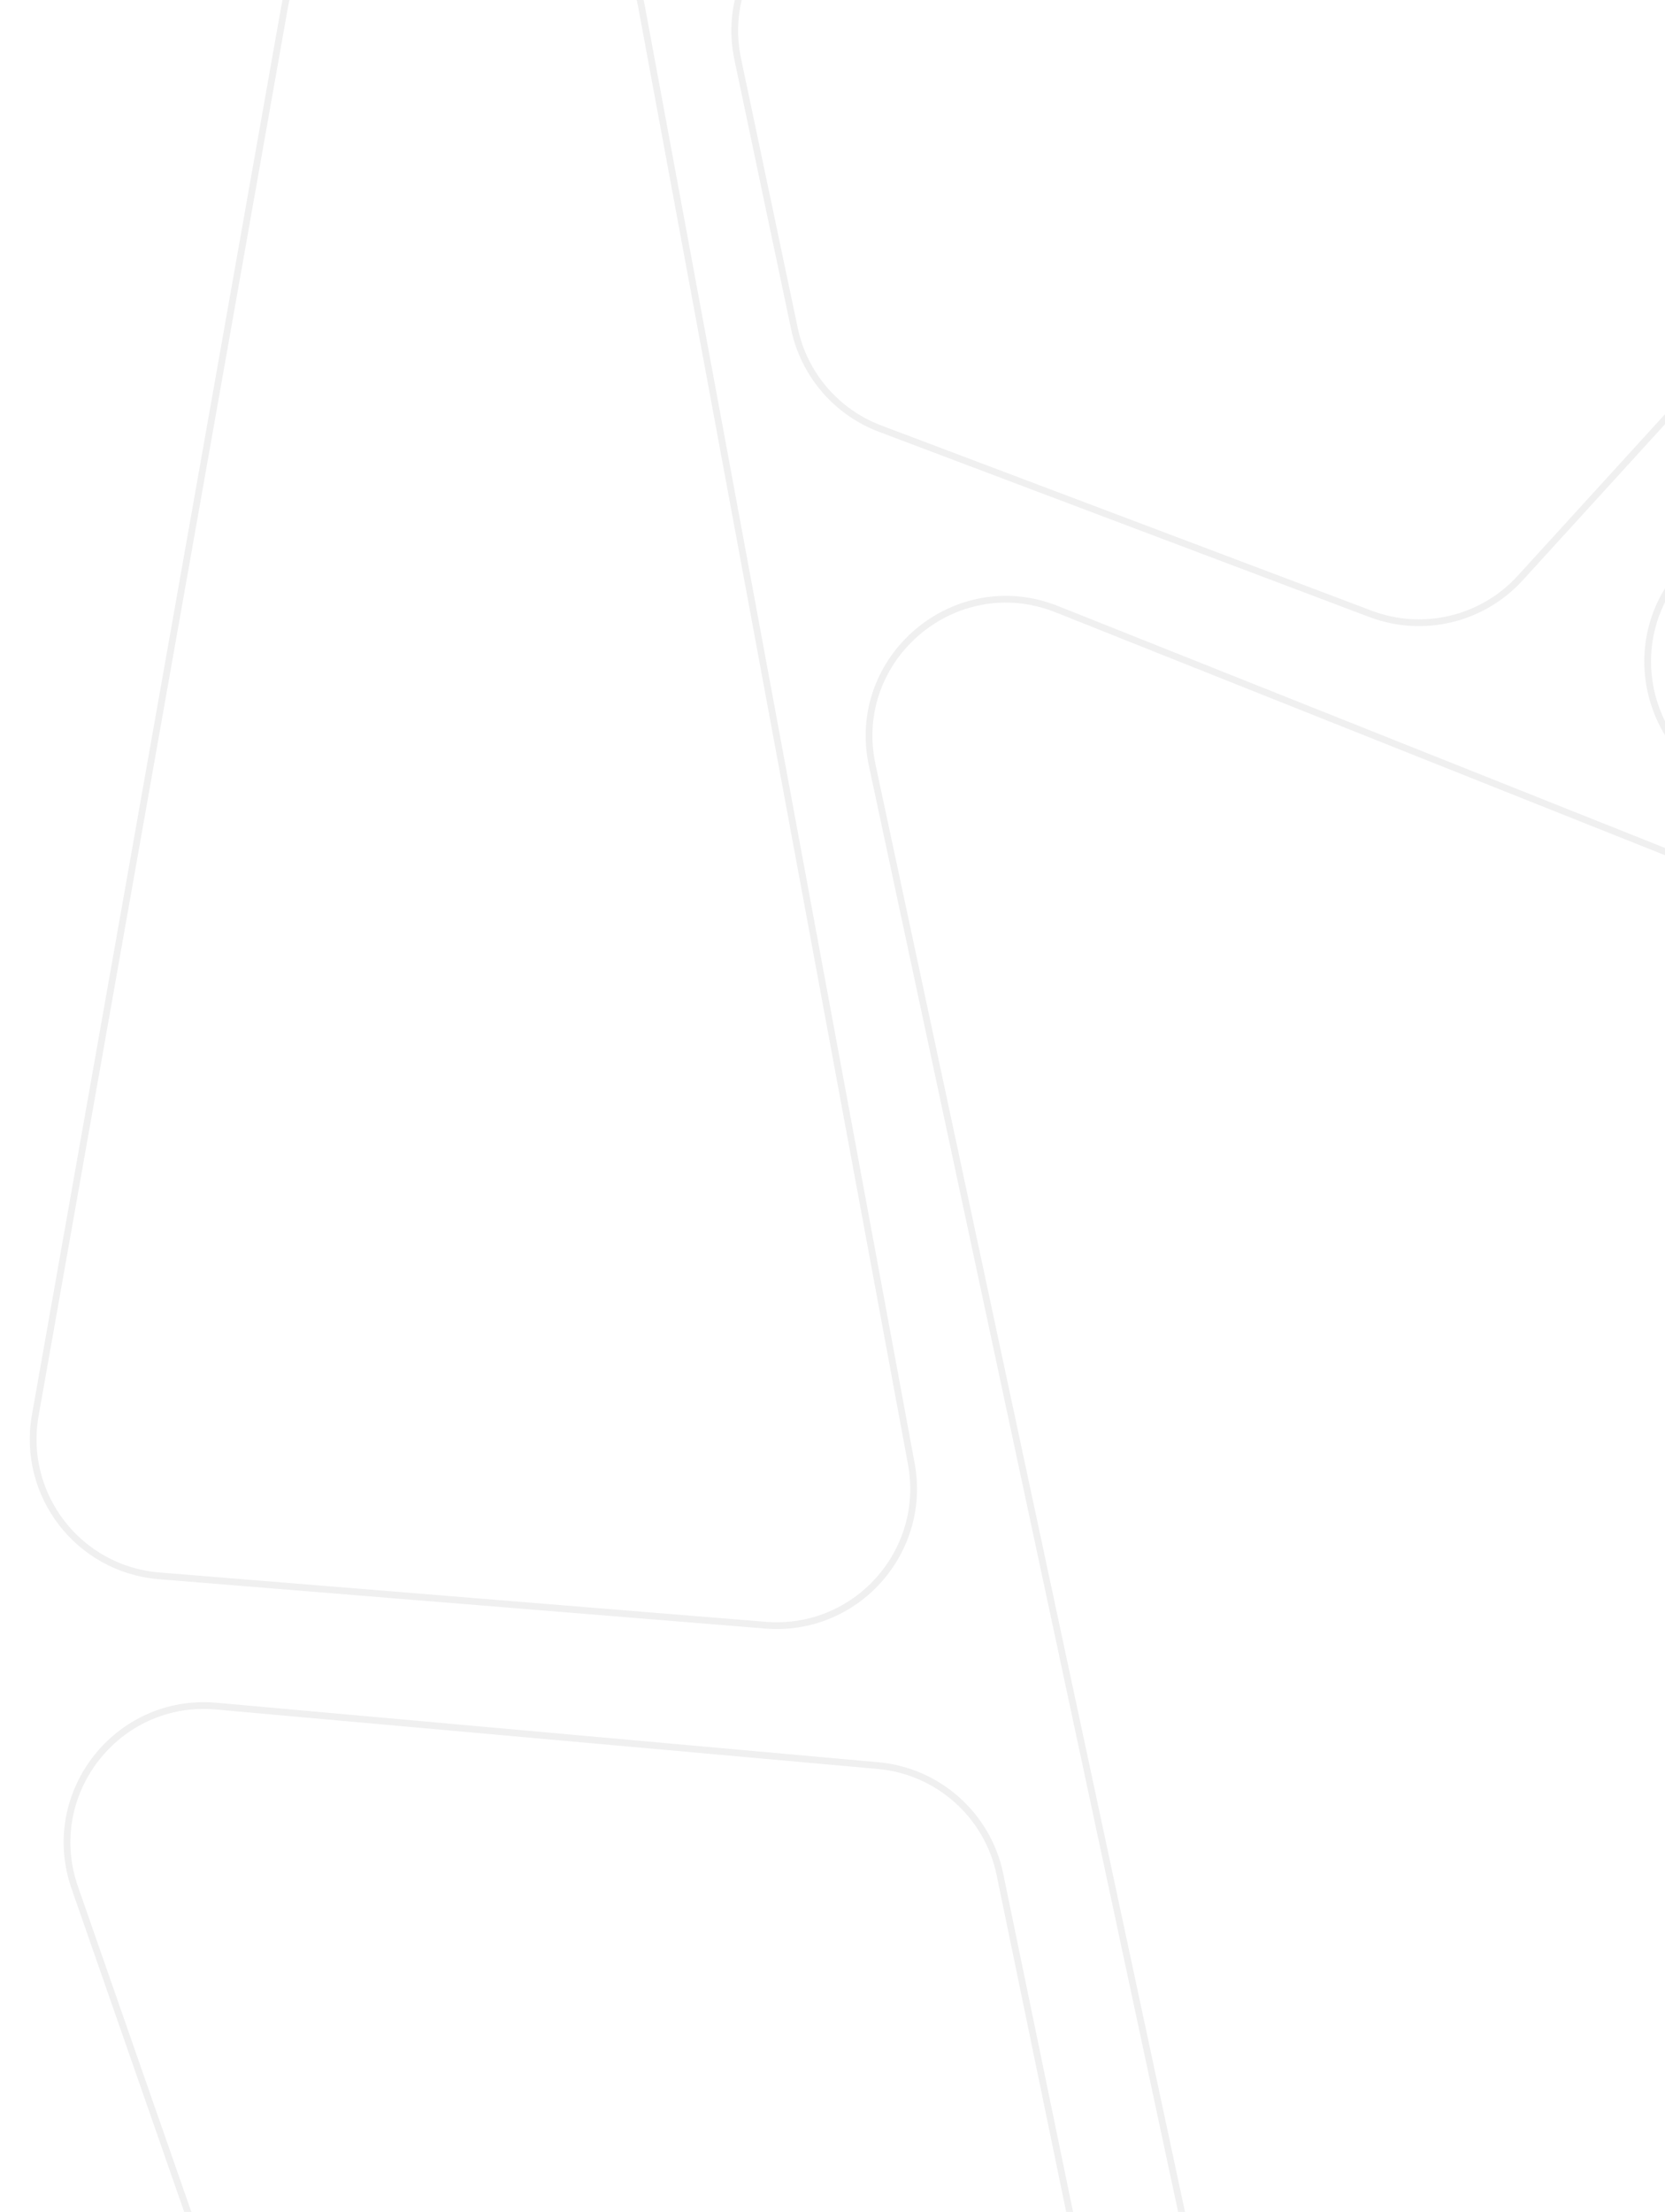 <?xml version="1.0" encoding="UTF-8"?>
<svg xmlns="http://www.w3.org/2000/svg" width="247" height="328" viewBox="0 0 247 328" fill="none">
  <g opacity="0.7">
    <path d="M511.385 3.818C511.385 -7.403 502.288 -16.5 491.066 -16.5H346.698C340.814 -16.5 335.219 -13.949 331.36 -9.508L249.418 84.806C240.232 95.379 244.247 111.858 257.268 117.02L483.578 206.743C496.916 212.031 511.385 202.203 511.385 187.855V3.818Z" stroke="#E9E9EA"></path>
    <path d="M287.03 18.268C298.926 5.224 289.671 -15.741 272.017 -15.741H129.322C116.417 -15.741 106.782 -3.866 109.44 8.762L117.854 48.738C119.283 55.524 124.073 61.112 130.56 63.562L203.329 91.035C211.117 93.975 219.91 91.868 225.519 85.718L287.03 18.268Z" stroke="#E9E9EA"></path>
    <path d="M364.621 189.084C365.568 180.036 360.385 171.462 351.934 168.095L156.779 90.336C141.687 84.323 125.991 97.575 129.389 113.461L182.365 361.126C184.37 370.498 192.651 377.194 202.234 377.194H326.64C337.043 377.194 345.766 369.337 346.848 358.99L364.621 189.084Z" stroke="#E9E9EA"></path>
    <path d="M38.92 359.753C41.675 367.657 48.995 373.062 57.359 373.37L143.009 376.524C156.181 377.009 166.321 365.018 163.655 352.109L148.337 277.948C146.525 269.175 139.18 262.623 130.257 261.821L32.099 253.001C17.396 251.68 6.236 265.985 11.095 279.926L38.92 359.753Z" stroke="#E9E9EA"></path>
    <path d="M5.231 209.883C3.143 221.675 11.655 232.707 23.591 233.678L113.562 240.997C126.898 242.082 137.624 230.203 135.188 217.046L95.151 0.876C93.367 -8.755 84.967 -15.742 75.172 -15.742H62.224C52.369 -15.742 43.935 -8.67 42.217 1.033L5.231 209.883Z" stroke="#E9E9EA"></path>
  </g>
</svg>
